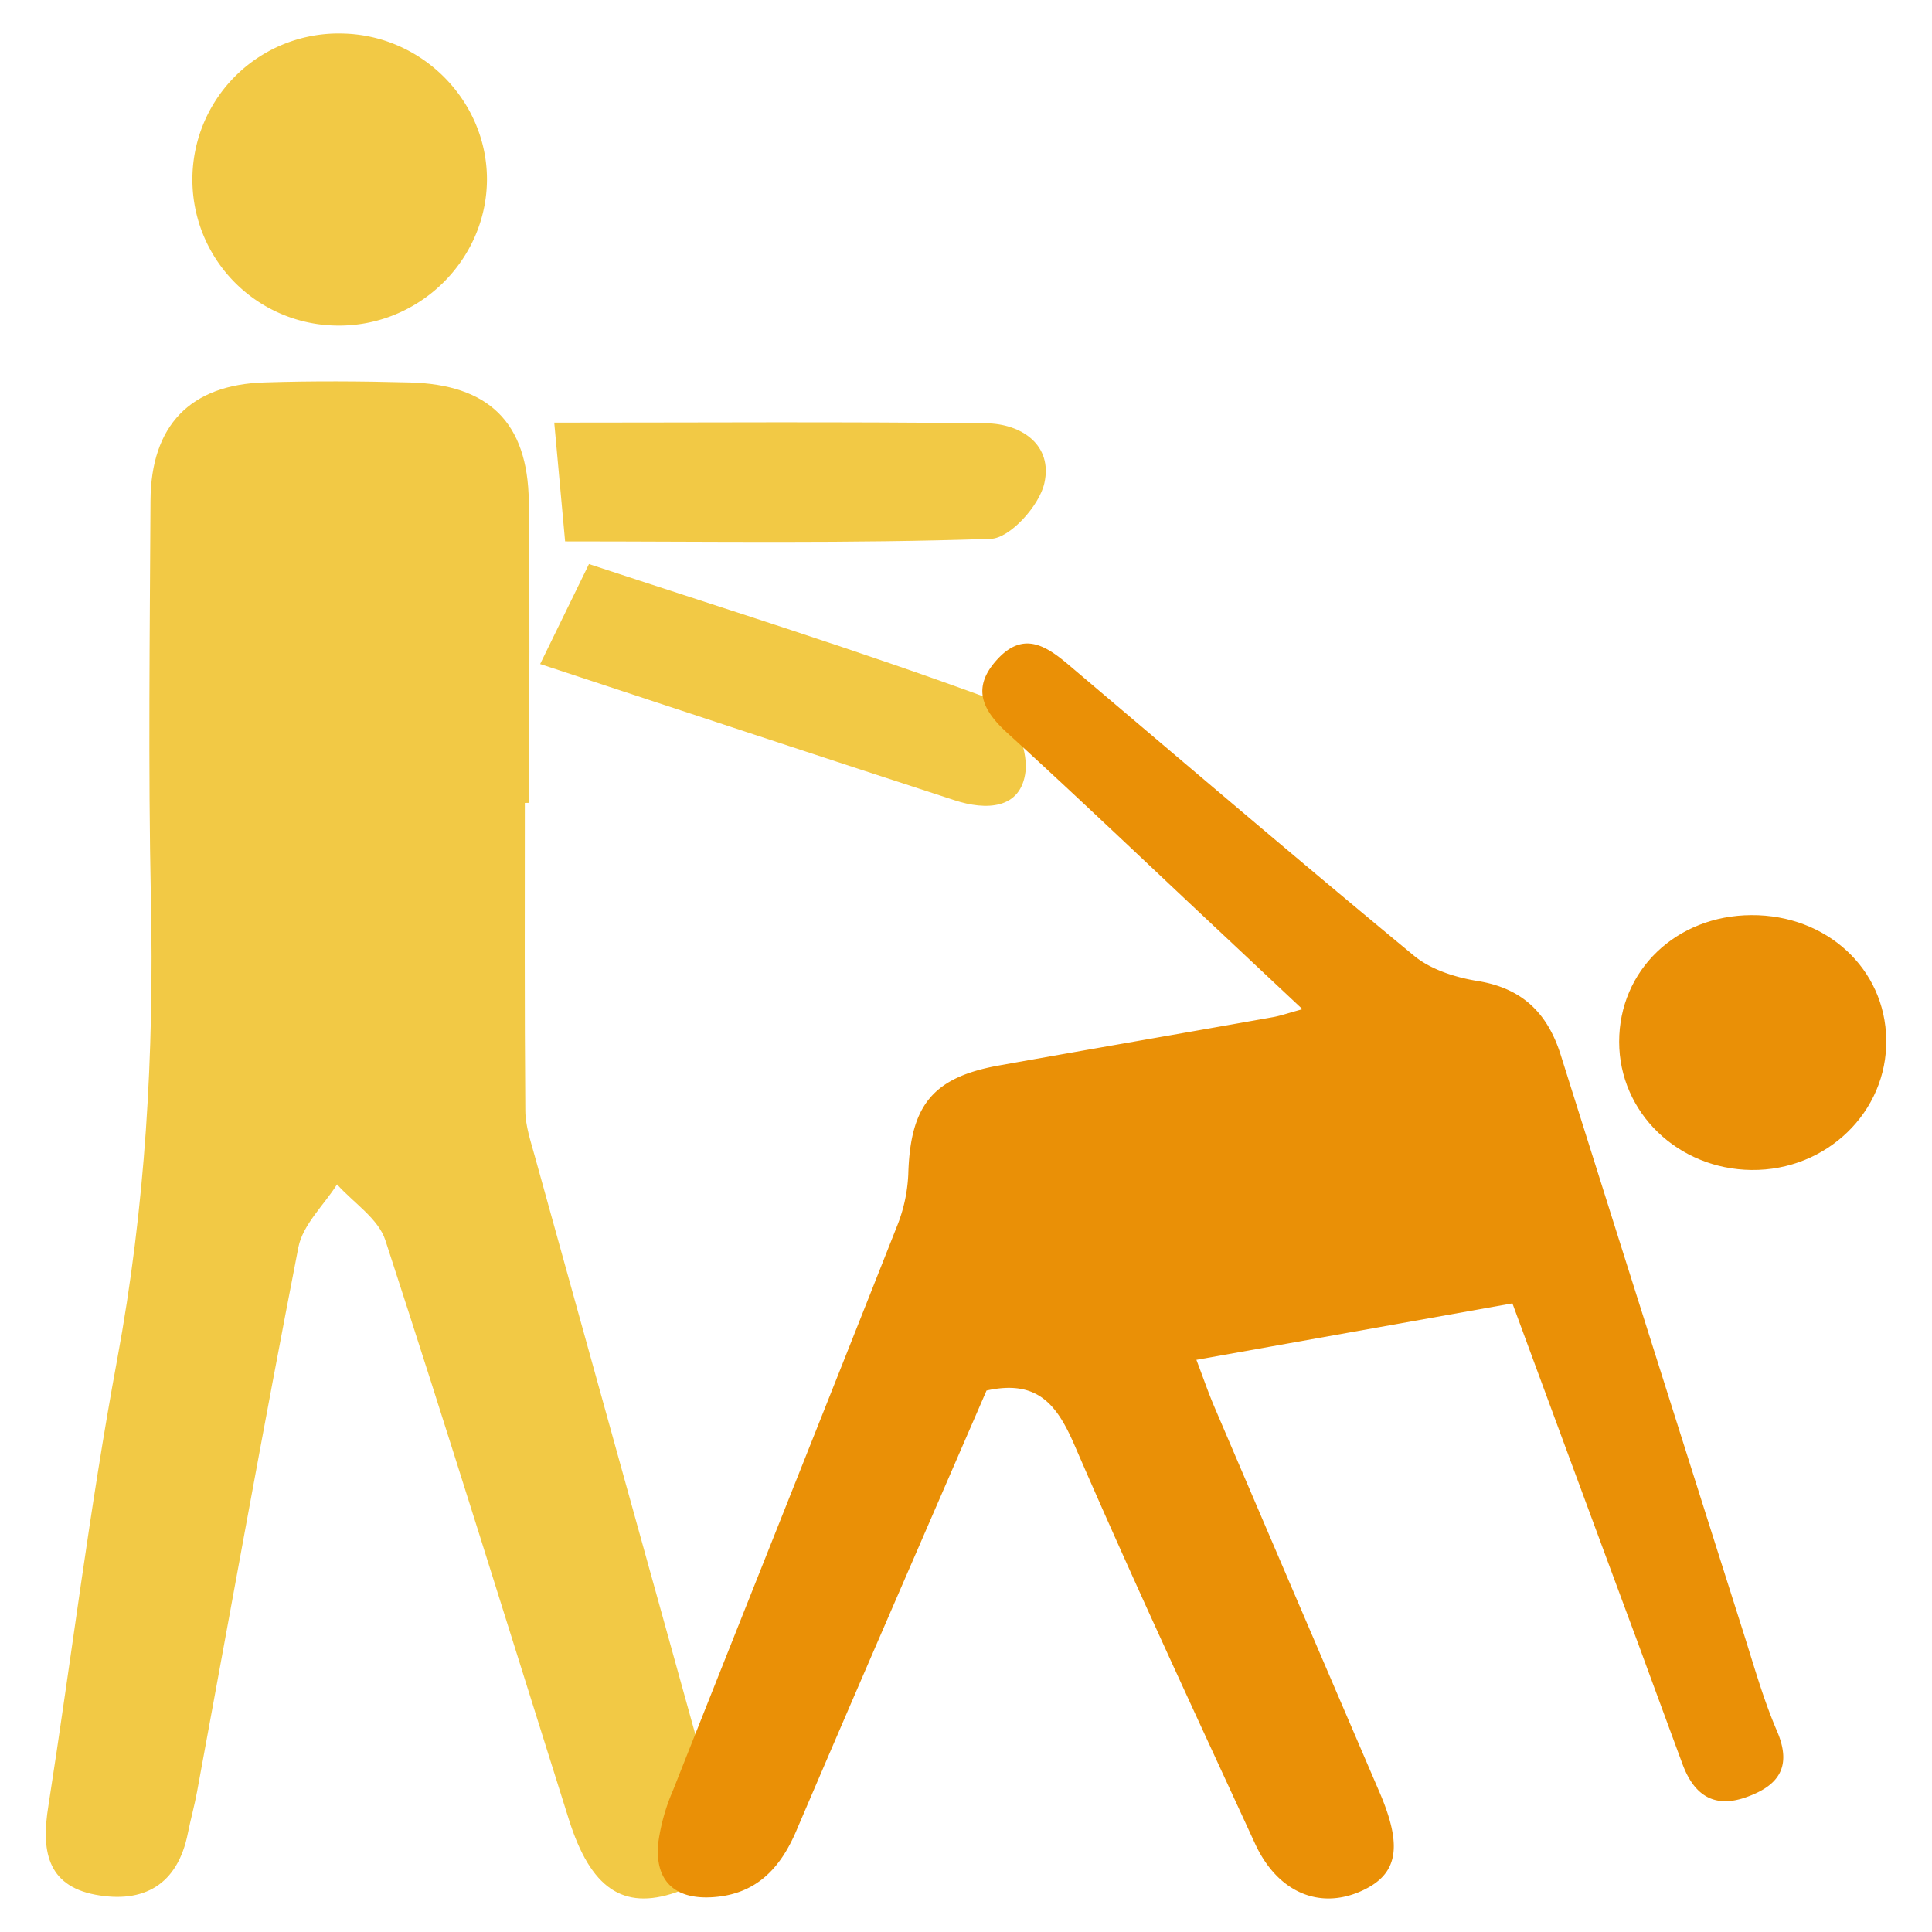 <svg id="Camada_1" data-name="Camada 1" xmlns="http://www.w3.org/2000/svg" viewBox="0 0 400 400"><defs><style>.cls-1{fill:#f2c945;}.cls-2{fill:#ea9006;}</style></defs><title>icones-site-novo-beecorp</title><path class="cls-1" d="M108.66,166.24c0,21.21-.08,42.42.1,63.63,0,3.22,1.14,6.47,2,9.64q18,64.85,36,129.66c2.55,9.13,5.7,18.34-6.87,22.65-10.92,3.74-17.62-.88-22.11-15.11-12.61-40-25-80.08-38-119.94-1.45-4.46-6.56-7.72-10-11.55-2.75,4.33-7.08,8.34-8,13C54.47,295.75,47.74,333.38,40.79,371c-.53,2.86-1.32,5.67-1.89,8.52-2.11,10.71-9.14,14.63-19.16,12.76C9.55,390.35,8.58,382.84,10,374c4.8-30.8,8.56-61.79,14.24-92.42,5.87-31.67,7.69-63.42,7-95.52-.57-27.46-.22-54.94-.08-82.41.08-15.52,8.2-24,23.56-24.47,10-.33,20-.26,30,0,16.47.39,24.55,8.28,24.76,24.61.26,20.81.06,41.62.06,62.43Z"/><path class="cls-1" d="M70.76,6.94c16.49.23,30,13.79,30.06,30.1,0,16.83-14.11,30.64-31.11,30.37A30.24,30.24,0,1,1,70.76,6.94Z"/><path class="cls-1" d="M117,112.09c-.76-8.35-1.54-16.89-2.25-24.59,29.8,0,59.59-.21,89.38.14,7.38.08,13.85,4.5,12.1,12.37-1,4.62-7.09,11.41-11.09,11.55C176.25,112.55,147.27,112.09,117,112.09Z"/><path class="cls-1" d="M111.83,137.48c2.93-6,6.71-13.73,10.11-20.7,28.15,9.28,56.17,18,83.69,28.15,3.72,1.37,7.25,10,6.7,14.74-.9,7.92-8.17,8.17-14.74,6C169.26,156.45,141,147.08,111.83,137.48Z"/><path class="cls-2" d="M313.13,269.85,247.7,281.54c1.39,3.64,2.45,6.76,3.74,9.78q17.07,39.92,34.19,79.78c4.81,11.22,3.79,16.91-3.56,20.32-8.8,4.08-17.56.43-22.23-9.72-12.62-27.43-25.39-54.8-37.38-82.51-3.62-8.36-7.65-13.63-18.21-11.29-13,30-26.31,60.55-39.39,91.17-3.38,7.93-8.45,13.17-17.38,13.73-7.87.49-12-3.46-11.18-11.35a41.33,41.33,0,0,1,3.06-10.83c15.4-38.88,30.94-77.71,46.3-116.61a32.64,32.64,0,0,0,2.39-10.87c.4-14.25,5-20.09,18.86-22.56,18.89-3.38,37.81-6.64,56.7-10,1.48-.27,2.92-.78,6.05-1.64L251.3,191.71c-14.25-13.36-28.38-26.86-42.79-40-5.24-4.79-7.37-9.4-2-15.23s10.05-2.8,14.72,1.15C245,157.75,268.7,178,292.75,197.87c3.5,2.89,8.6,4.5,13.19,5.24,9.26,1.49,14.47,6.68,17.18,15.27q18.84,59.78,37.8,119.51c2.19,6.89,4.14,13.9,7,20.53,3.16,7.42.32,11.31-6.44,13.69s-10.82-.62-13.13-6.86q-4.57-12.37-9.12-24.78C330.6,317.2,322,293.93,313.13,269.85Z"/><path class="cls-2" d="M362.61,189.47c15.58-.08,27.7,11.1,27.92,25.76.23,15-12.39,27.17-27.9,27-15.26-.17-27.38-11.9-27.4-26.53C335.22,200.89,347.05,189.54,362.61,189.47Z"/></svg>